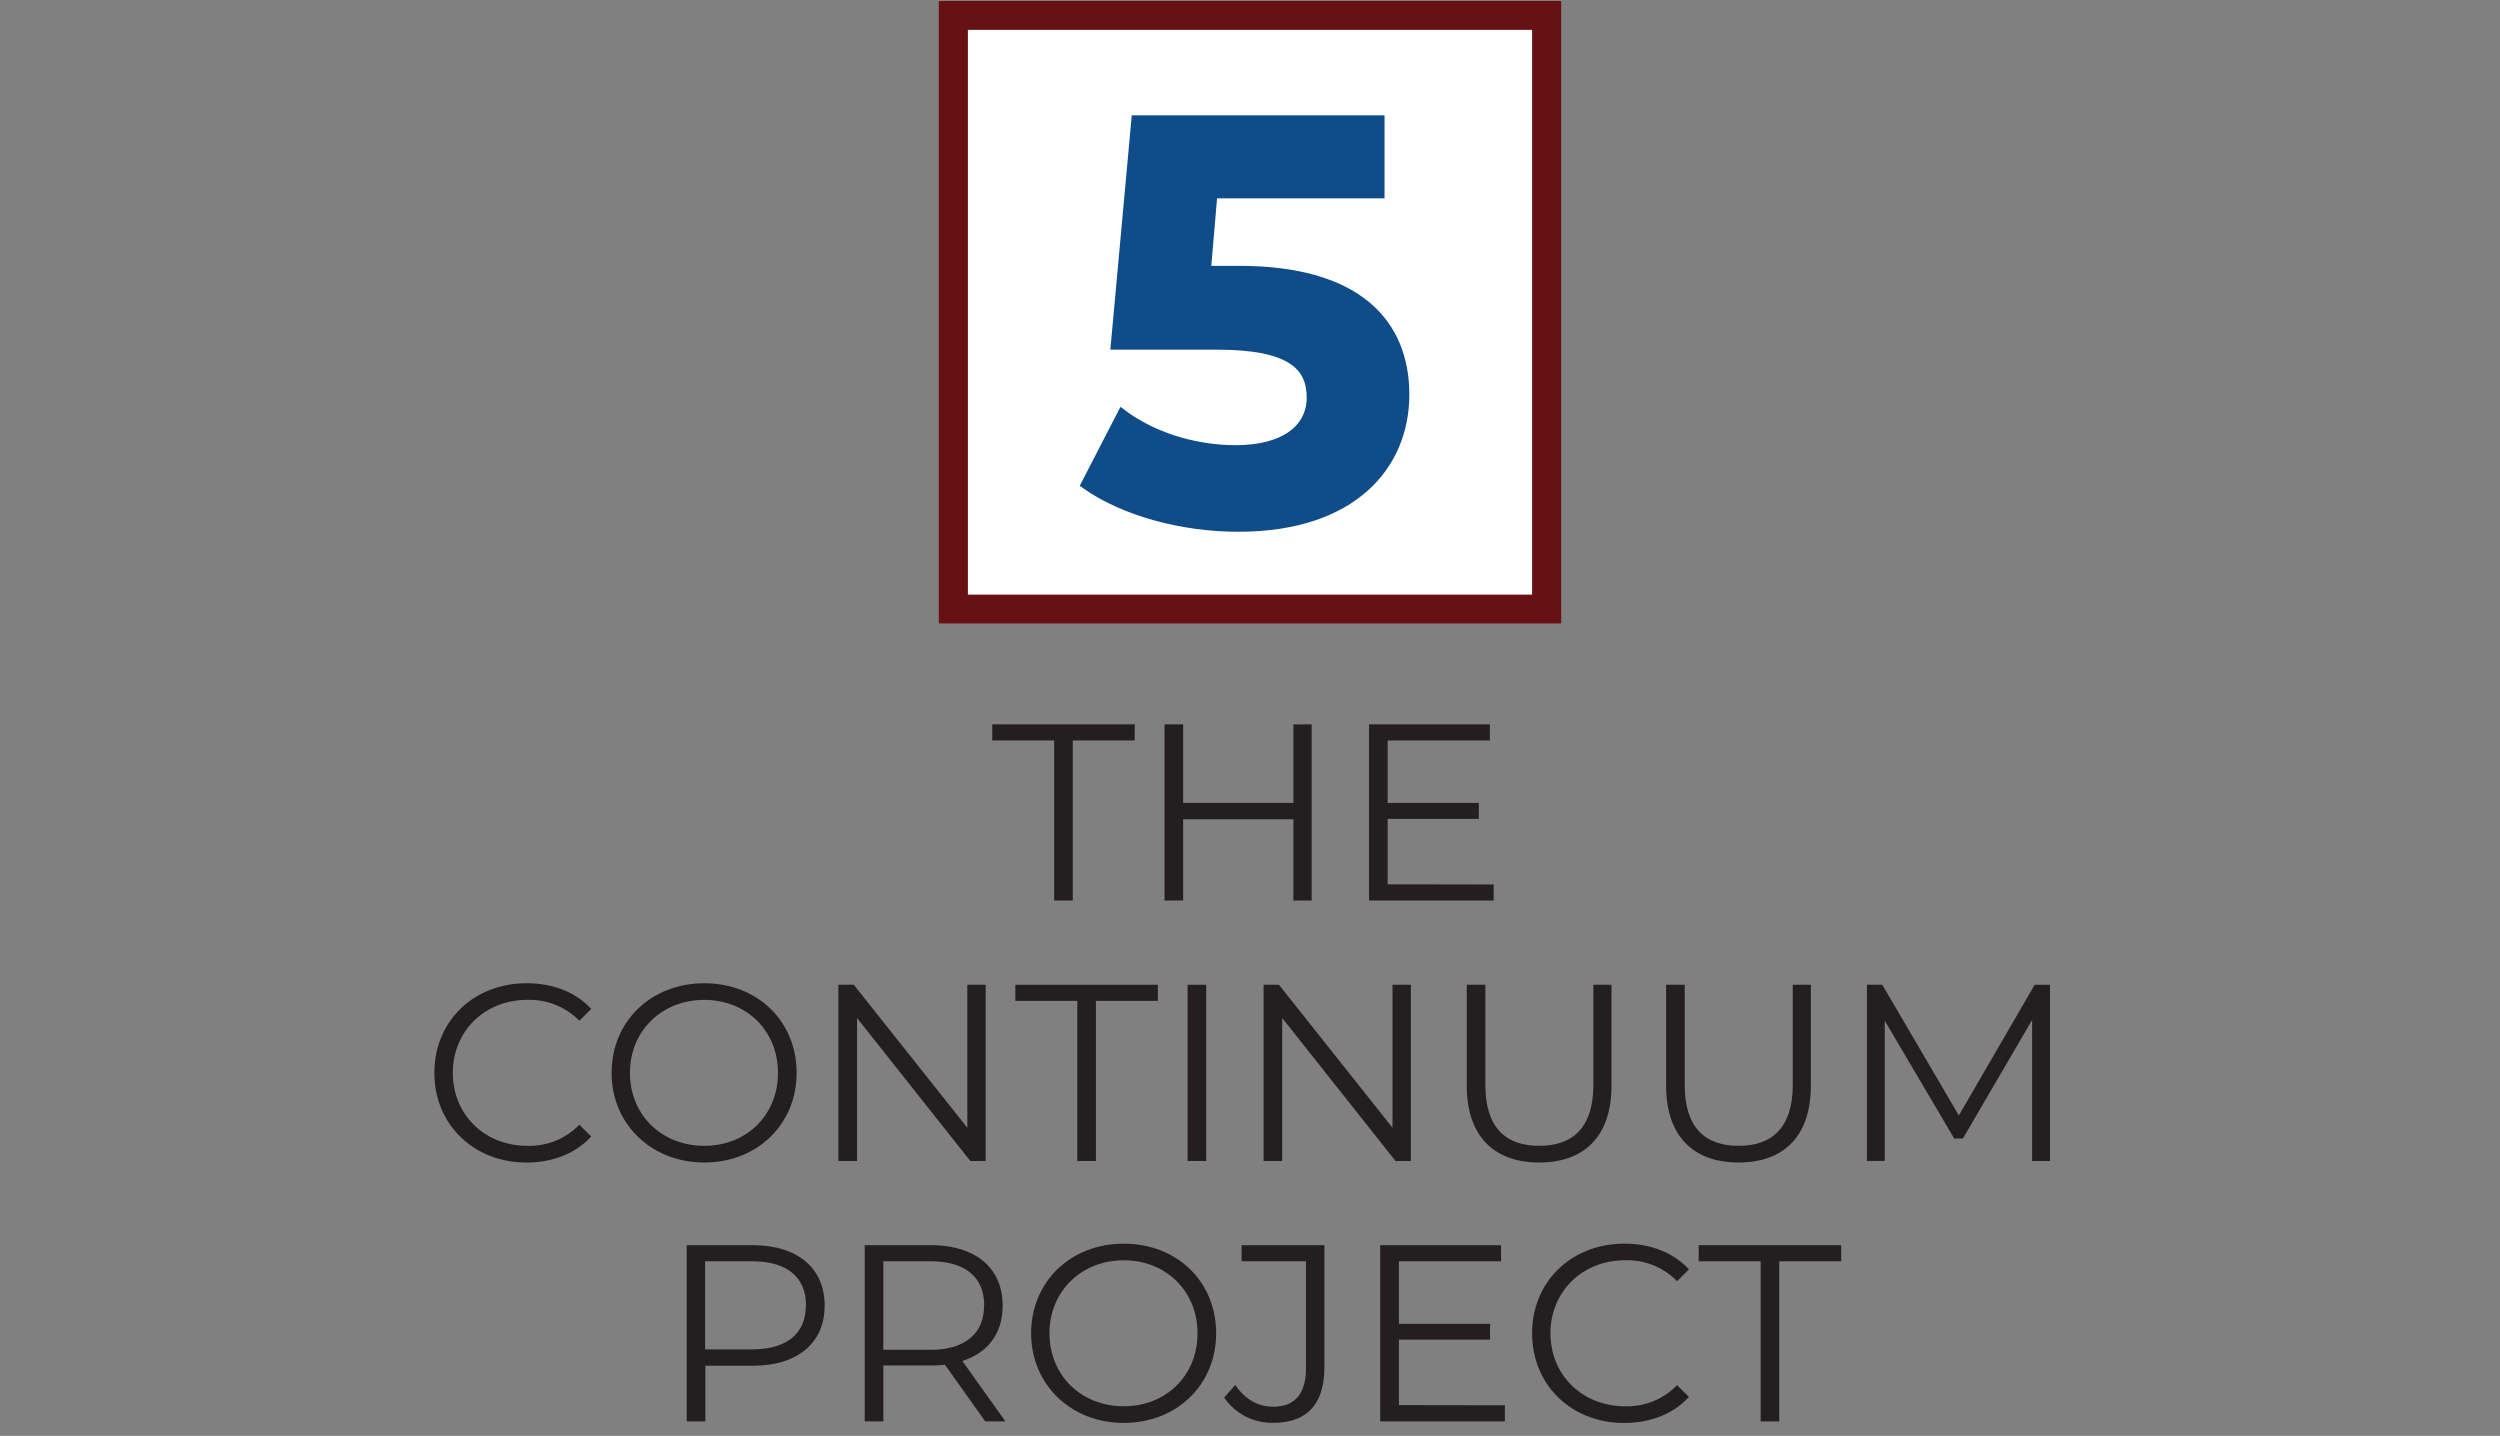 <svg xmlns="http://www.w3.org/2000/svg" viewBox="0 0 576 330.83"><rect x="0" y="0" width="576" height="330.83" fill="#808080" stroke="none"/><defs><style>.cls-1{fill:#fff;}.cls-2{fill:#681115;}.cls-3{fill:#231f20;}.cls-4{fill:#104c8a;stroke:#104c8a;stroke-miterlimit:10;stroke-width:2px;}</style></defs><g id="Red_Line" data-name="Red Line"><rect class="cls-1" x="219.64" y="3.56" width="136.72" height="136.72"/><path class="cls-2" d="M353,6.88V137H223V6.88H353M359.68.24H216.32V143.6H359.68V.24Z"/><g id="_5.5_The_Continuum_Project" data-name="5.5 The Continuum Project"><path class="cls-3" d="M242.88,170.6H228.61v-3.71h32.83v3.71H247.17v36.89h-4.29Z"/><path class="cls-3" d="M302.21,166.89v40.6H298V188.76h-25.4v18.73h-4.29v-40.6h4.29V185H298v-18.1Z"/><path class="cls-3" d="M344.14,203.78v3.71H315.43v-40.6h27.84v3.71H319.72V185h21v3.66h-21v15.08Z"/><path class="cls-3" d="M100.08,247.19c0-11.89,9-20.65,21.29-20.65,5.91,0,11.25,2,14.85,5.92l-2.73,2.72a16.12,16.12,0,0,0-12-4.81c-9.8,0-17.16,7.19-17.16,16.82S111.68,264,121.48,264a16,16,0,0,0,12-4.87l2.73,2.72c-3.6,3.95-8.94,6-14.91,6C109.13,267.84,100.08,259.08,100.08,247.19Z"/><path class="cls-3" d="M140.91,247.19c0-11.83,9.05-20.65,21.35-20.65s21.28,8.76,21.28,20.65-9.1,20.65-21.28,20.65S140.91,259,140.91,247.19Zm38.34,0c0-9.69-7.25-16.82-17-16.82s-17.11,7.13-17.11,16.82S152.46,264,162.26,264,179.25,256.88,179.25,247.19Z"/><path class="cls-3" d="M227.1,226.89v40.6h-3.54l-26.1-32.94v32.94h-4.29v-40.6h3.54l26.16,32.94V226.89Z"/><path class="cls-3" d="M248.21,230.6H233.94v-3.71h32.83v3.71H252.5v36.89h-4.29Z"/><path class="cls-3" d="M273.62,226.89h4.29v40.6h-4.29Z"/><path class="cls-3" d="M325.06,226.89v40.6h-3.54l-26.1-32.94v32.94h-4.29v-40.6h3.54l26.16,32.94V226.89Z"/><path class="cls-3" d="M337.94,250.15V226.89h4.29V250c0,9.63,4.52,14,12.41,14s12.47-4.41,12.47-14V226.89h4.18v23.26c0,11.66-6.27,17.69-16.65,17.69S337.94,261.81,337.94,250.15Z"/><path class="cls-3" d="M383.87,250.15V226.89h4.29V250c0,9.63,4.53,14,12.42,14s12.47-4.41,12.47-14V226.89h4.17v23.26c0,11.66-6.26,17.69-16.64,17.69S383.87,261.81,383.87,250.15Z"/><path class="cls-3" d="M472.32,226.89v40.6H468.2V235l-15.95,27.32h-2l-16-27.15v32.31h-4.11v-40.6h3.53L451.32,257l17.46-30.1Z"/><path class="cls-3" d="M190,300.81c0,8.64-6.26,13.86-16.59,13.86h-10.9v12.82h-4.29v-40.6h15.19C183.69,286.89,190,292.11,190,300.81Zm-4.29,0c0-6.49-4.29-10.21-12.41-10.21H162.46v20.3h10.79C181.37,310.9,185.66,307.19,185.66,300.81Z"/><path class="cls-3" d="M227,327.49l-9.29-13.05a27.83,27.83,0,0,1-3.24.17H203.52v12.88h-4.29v-40.6h15.2c10.32,0,16.58,5.22,16.58,13.92,0,6.38-3.36,10.85-9.28,12.76l9.92,13.92Zm-.24-26.68c0-6.49-4.29-10.21-12.41-10.21H203.52V311h10.79C222.43,311,226.72,307.19,226.72,300.81Z"/><path class="cls-3" d="M237.57,307.19c0-11.83,9.05-20.65,21.34-20.65s21.29,8.76,21.29,20.65-9.11,20.65-21.29,20.65S237.57,319,237.57,307.19Zm38.34,0c0-9.69-7.25-16.82-17-16.82s-17.11,7.13-17.11,16.82S249.11,324,258.91,324,275.91,316.88,275.91,307.19Z"/><path class="cls-3" d="M282.05,322l2.56-2.9c2.2,3.25,5.16,5,8.75,5,5,0,7.54-3,7.54-8.94V290.6H286.06v-3.71h19.08V315c0,8.58-4.06,12.82-11.83,12.82A13.36,13.36,0,0,1,282.05,322Z"/><path class="cls-3" d="M346.72,323.78v3.71H318v-40.6h27.84v3.71H322.31V305h21v3.66h-21v15.08Z"/><path class="cls-3" d="M353,307.19c0-11.89,9.05-20.65,21.28-20.65,5.92,0,11.25,2,14.85,5.92l-2.73,2.72a16.08,16.08,0,0,0-12-4.81c-9.8,0-17.17,7.19-17.17,16.82S364.59,324,374.39,324a15.91,15.91,0,0,0,12-4.87l2.73,2.72c-3.6,3.95-8.93,6-14.9,6C362,327.84,353,319.08,353,307.19Z"/><path class="cls-3" d="M405.65,290.6H391.38v-3.71h32.83v3.71H409.94v36.89h-4.29Z"/></g></g><g id="Without_Red_Line" data-name="Without Red Line"><g id="Maroon_Rectangle" data-name="Maroon Rectangle"><rect class="cls-1" x="219.64" y="3.56" width="136.72" height="136.72"/><path class="cls-2" d="M353,6.88V137H223V6.88H353M359.68.24H216.32V143.6H359.68V.24Z"/></g><g id="_5" data-name="5"><path class="cls-4" d="M323.71,90.9c0,16.37-12,30.62-38.41,30.62-12.81,0-26.27-3.56-35.25-9.9l8.45-16.37c7,5.28,16.63,8.32,26.27,8.32,10.69,0,17.29-4.49,17.29-12,0-7.26-4.75-12-21.52-12H256.92l4.75-52H318V44.7H279.49L278,62.25h7.52C312.89,62.25,323.71,74.53,323.71,90.9Z"/></g></g></svg>